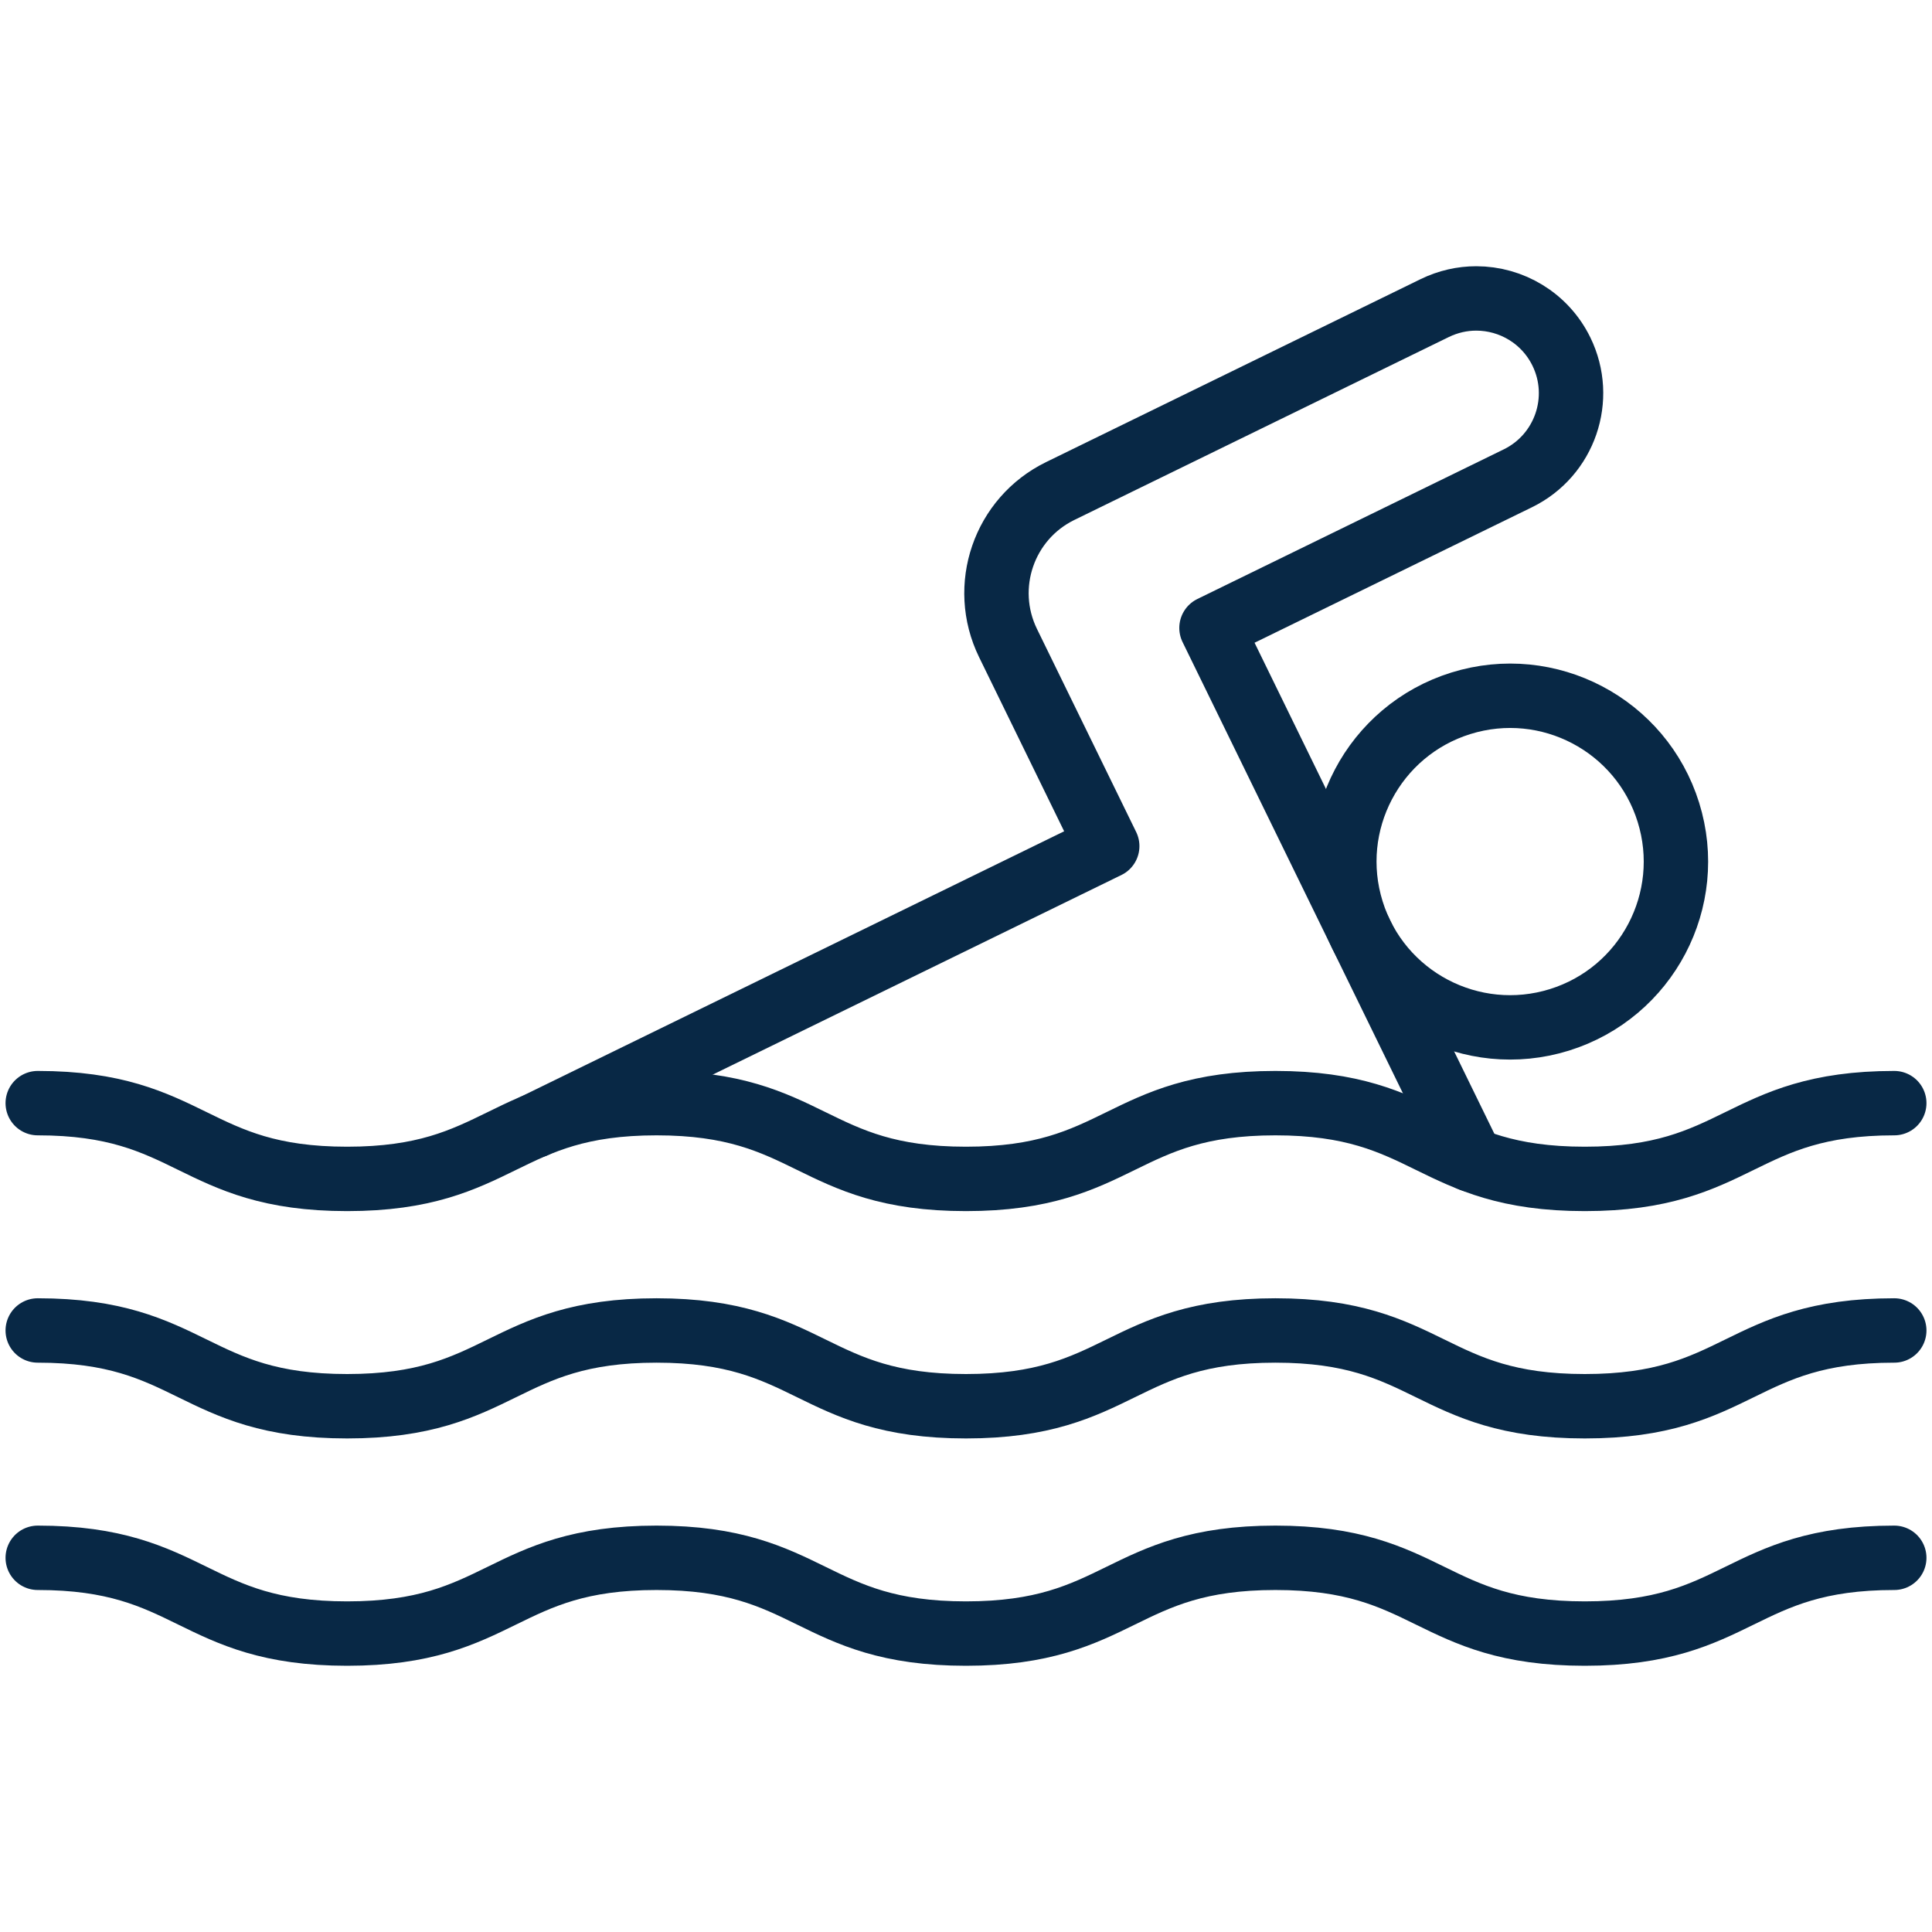 <svg width="60" height="60" viewBox="0 0 60 60" fill="none" xmlns="http://www.w3.org/2000/svg">
<path d="M1.172 41.319C5.976 41.319 5.976 43.672 10.781 43.672C15.585 43.672 15.585 41.319 20.39 41.319C25.195 41.319 25.195 43.672 29.999 43.672C34.804 43.672 34.804 41.319 39.609 41.319C44.413 41.319 44.413 43.672 49.218 43.672C54.023 43.672 54.023 41.319 58.828 41.319" stroke="#082845" stroke-width="2" stroke-miterlimit="10" stroke-linecap="round" stroke-linejoin="round"/>
<path d="M1.172 48.379C5.976 48.379 5.976 50.732 10.781 50.732C15.585 50.732 15.585 48.379 20.39 48.379C25.195 48.379 25.195 50.732 29.999 50.732C34.804 50.732 34.804 48.379 39.609 48.379C44.413 48.379 44.413 50.732 49.218 50.732C54.023 50.732 54.023 48.379 58.828 48.379" stroke="#082845" stroke-width="2" stroke-miterlimit="10" stroke-linecap="round" stroke-linejoin="round"/>
<path d="M1.172 34.259C5.976 34.259 5.976 36.612 10.781 36.612C15.585 36.612 15.585 34.259 20.39 34.259C25.195 34.259 25.195 36.612 29.999 36.612C34.804 36.612 34.804 34.259 39.609 34.259C44.413 34.259 44.413 36.612 49.218 36.612C54.023 36.612 54.023 34.259 58.828 34.259" stroke="#082845" stroke-width="2" stroke-miterlimit="10" stroke-linecap="round" stroke-linejoin="round"/>
<path d="M45.688 36.013L37.624 19.501L47.139 14.854C48.599 14.14 49.204 12.379 48.491 10.919C47.98 9.875 46.934 9.268 45.846 9.268C45.413 9.268 44.973 9.365 44.558 9.567L32.928 15.248C31.175 16.103 30.45 18.218 31.305 19.97L34.386 26.277C33.892 26.517 37.48 24.765 16.599 34.964" stroke="#082845" stroke-width="2" stroke-miterlimit="10" stroke-linecap="round" stroke-linejoin="round"/>
<path d="M48.428 31.673C51.142 30.828 52.659 27.943 51.814 25.228C50.97 22.513 48.084 20.997 45.37 21.841C42.655 22.686 41.138 25.571 41.983 28.286C42.827 31.001 45.713 32.517 48.428 31.673Z" stroke="#082845" stroke-width="2" stroke-miterlimit="10" stroke-linecap="round" stroke-linejoin="round"/>
</svg>
